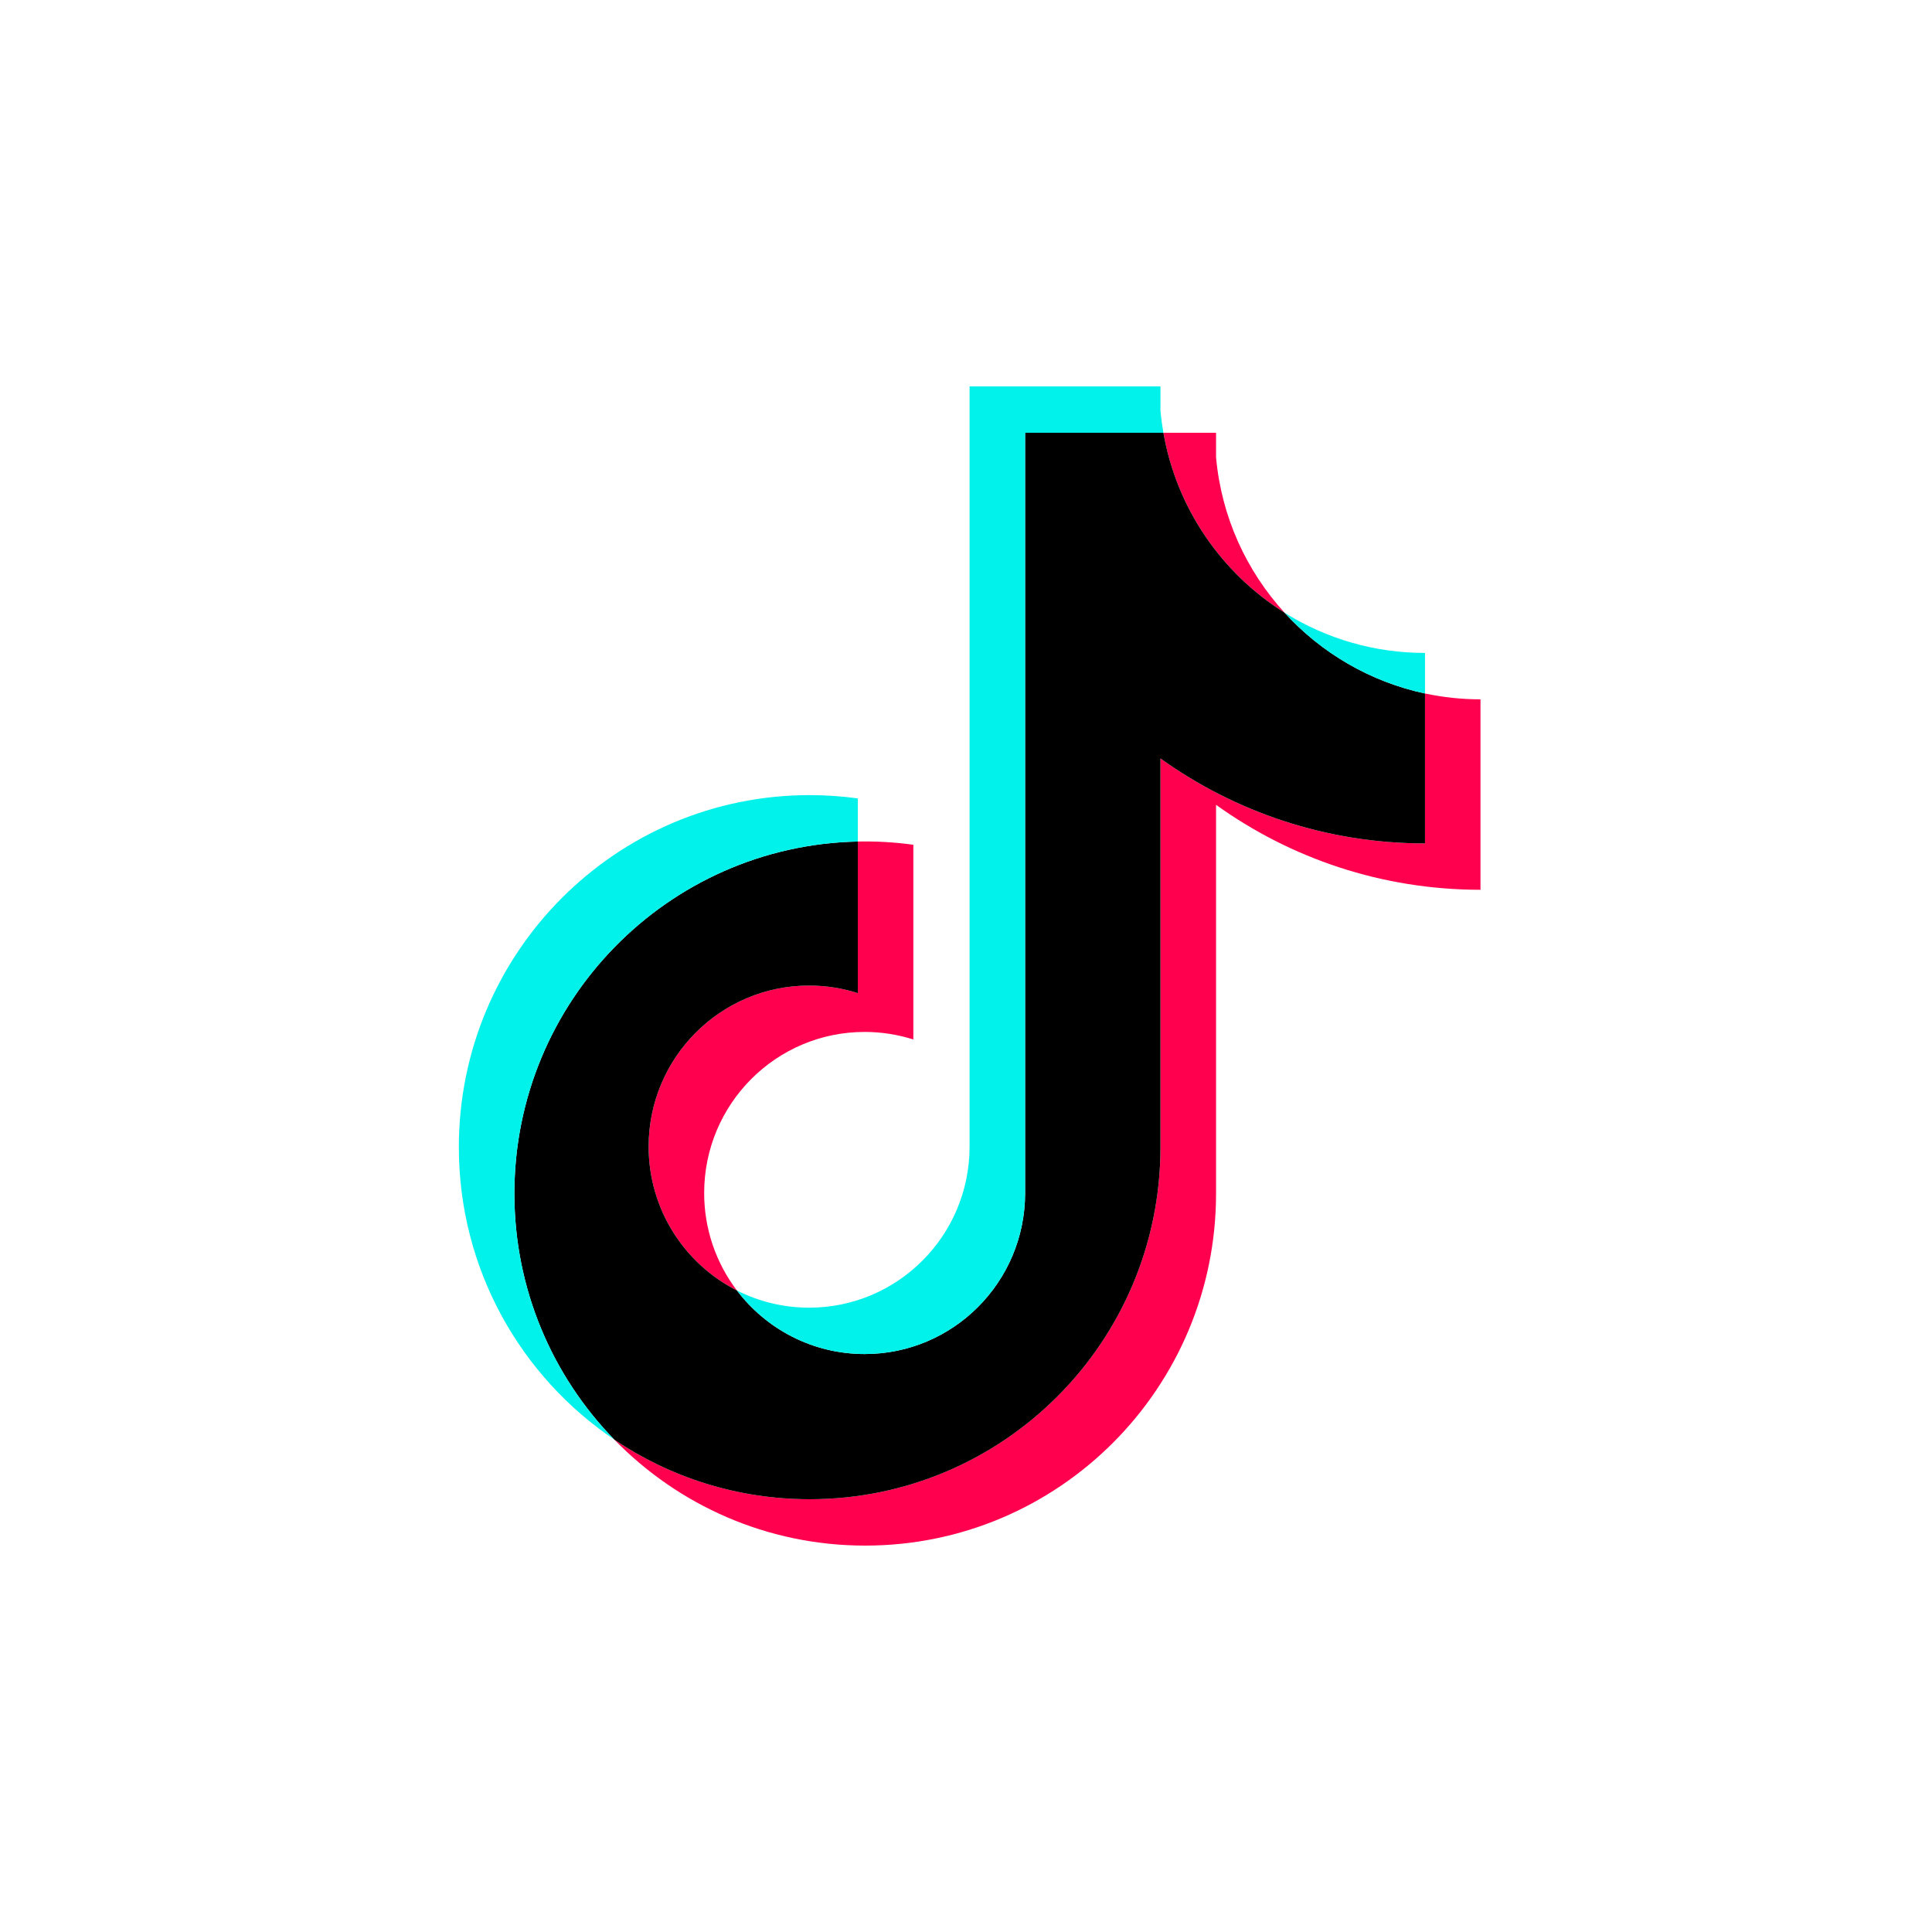 <svg width="40" height="40" viewBox="0 0 40 40" fill="none" xmlns="http://www.w3.org/2000/svg">
<path d="M25.177 16.663C26.72 17.771 28.61 18.422 30.652 18.422V14.479C30.266 14.479 29.881 14.438 29.503 14.358V17.462C27.461 17.462 25.57 16.811 24.026 15.703V23.751C24.026 27.777 20.774 31.04 16.763 31.04C15.267 31.04 13.876 30.586 12.72 29.807C14.039 31.16 15.878 32 17.913 32C21.924 32 25.177 28.737 25.177 24.711V16.663H25.177ZM26.595 12.685C25.806 11.82 25.288 10.703 25.177 9.467V8.96H24.087C24.361 10.53 25.297 11.872 26.595 12.685ZM15.257 26.718C14.816 26.138 14.578 25.429 14.579 24.699C14.579 22.858 16.067 21.365 17.902 21.365C18.244 21.365 18.584 21.418 18.91 21.521V17.49C18.529 17.437 18.144 17.415 17.76 17.423V20.561C17.434 20.457 17.094 20.405 16.752 20.405C14.917 20.405 13.429 21.898 13.429 23.739C13.429 25.041 14.173 26.169 15.257 26.718Z" fill="#FF004F"/>
<path d="M24.026 15.703C25.57 16.81 27.461 17.462 29.503 17.462V14.358C28.363 14.114 27.354 13.516 26.595 12.685C25.297 11.872 24.361 10.53 24.087 8.96H21.224V24.711C21.218 26.547 19.733 28.034 17.902 28.034C16.823 28.034 15.864 27.517 15.257 26.718C14.173 26.169 13.429 25.041 13.429 23.739C13.429 21.898 14.917 20.405 16.752 20.405C17.103 20.405 17.442 20.46 17.76 20.561V17.423C13.819 17.505 10.65 20.736 10.65 24.711C10.65 26.695 11.439 28.493 12.72 29.807C13.876 30.586 15.267 31.04 16.763 31.04C20.775 31.04 24.026 27.777 24.026 23.751V15.703H24.026Z" fill="black"/>
<path d="M29.503 14.358V13.518C28.475 13.52 27.467 13.231 26.595 12.685C27.367 13.533 28.384 14.118 29.503 14.358ZM24.087 8.96C24.061 8.81 24.04 8.659 24.026 8.507V8H20.074V23.751C20.068 25.587 18.583 27.074 16.752 27.074C16.214 27.074 15.706 26.945 15.257 26.718C15.864 27.517 16.823 28.034 17.902 28.034C19.733 28.034 21.218 26.547 21.224 24.711V8.96H24.087ZM17.76 17.423V16.53C17.43 16.485 17.097 16.462 16.764 16.462C12.752 16.462 9.5 19.725 9.5 23.751C9.5 26.274 10.778 28.499 12.72 29.807C11.439 28.493 10.65 26.694 10.65 24.711C10.65 20.736 13.819 17.505 17.76 17.423Z" fill="#00F2EA"/>
</svg>
